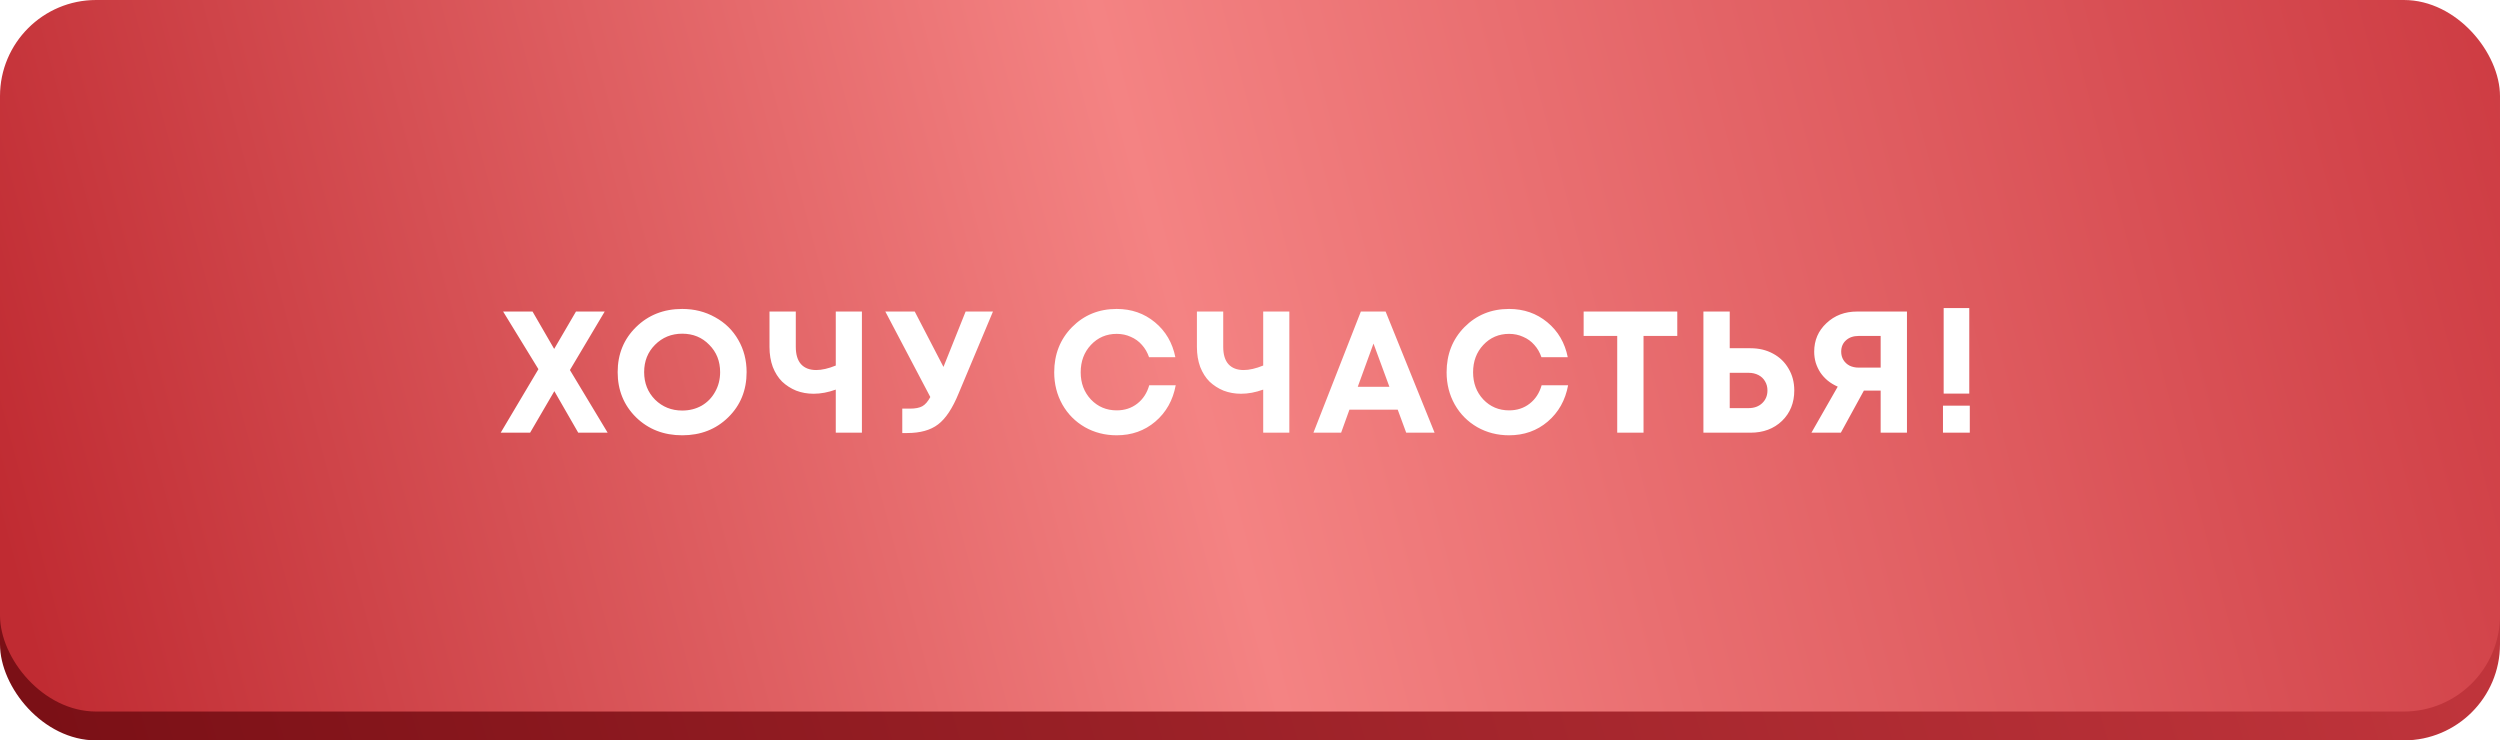 <?xml version="1.0" encoding="UTF-8"?> <svg xmlns="http://www.w3.org/2000/svg" width="260" height="77" viewBox="0 0 260 77" fill="none"> <rect y="3" width="260" height="74" rx="10" fill="url(#paint0_linear_26_6)"></rect> <g filter="url(#filter0_i_26_6)"> <rect width="260" height="74" rx="10" fill="url(#paint1_linear_26_6)"></rect> </g> <path d="M63.196 45H60.136L57.652 40.68L55.132 45H52.072L55.996 38.394L52.324 32.4H55.384L57.634 36.288L59.902 32.4H62.89L59.272 38.484L63.196 45ZM70.951 45.27C69.031 45.27 67.429 44.646 66.145 43.398C64.873 42.138 64.237 40.572 64.237 38.7C64.237 36.828 64.873 35.268 66.145 34.02C67.429 32.76 69.031 32.13 70.951 32.13C72.211 32.13 73.351 32.418 74.371 32.994C75.403 33.558 76.207 34.344 76.783 35.352C77.359 36.348 77.647 37.464 77.647 38.7C77.647 40.584 77.011 42.15 75.739 43.398C74.467 44.646 72.871 45.27 70.951 45.27ZM70.951 42.696C71.695 42.696 72.367 42.528 72.967 42.192C73.567 41.844 74.035 41.364 74.371 40.752C74.719 40.14 74.893 39.456 74.893 38.7C74.893 37.56 74.515 36.612 73.759 35.856C73.015 35.088 72.079 34.704 70.951 34.704C69.835 34.704 68.893 35.088 68.125 35.856C67.369 36.612 66.991 37.56 66.991 38.7C66.991 39.84 67.369 40.794 68.125 41.562C68.893 42.318 69.835 42.696 70.951 42.696ZM86.921 32.4H89.639V45H86.921V40.518C86.129 40.806 85.361 40.95 84.617 40.95C83.969 40.95 83.363 40.842 82.799 40.626C82.247 40.398 81.761 40.086 81.341 39.69C80.933 39.282 80.609 38.772 80.369 38.16C80.141 37.536 80.027 36.846 80.027 36.09V32.4H82.763V36.072C82.763 36.864 82.943 37.464 83.303 37.872C83.675 38.28 84.203 38.484 84.887 38.484C85.475 38.484 86.153 38.328 86.921 38.016V32.4ZM100.425 32.4H103.269L99.705 40.896C99.069 42.456 98.355 43.536 97.563 44.136C96.783 44.736 95.709 45.036 94.341 45.036H93.837V42.498H94.629C95.193 42.498 95.625 42.414 95.925 42.246C96.225 42.078 96.501 41.76 96.753 41.292L92.073 32.4H95.133L98.121 38.16L100.425 32.4ZM116.136 45.27C114.924 45.27 113.82 44.988 112.824 44.424C111.828 43.848 111.048 43.062 110.484 42.066C109.92 41.058 109.638 39.942 109.638 38.718C109.638 36.846 110.256 35.28 111.492 34.02C112.74 32.76 114.288 32.13 116.136 32.13C117.672 32.13 118.998 32.592 120.114 33.516C121.23 34.44 121.938 35.652 122.238 37.152H119.502C119.334 36.66 119.088 36.234 118.764 35.874C118.44 35.502 118.05 35.22 117.594 35.028C117.15 34.824 116.664 34.722 116.136 34.722C115.068 34.722 114.174 35.106 113.454 35.874C112.746 36.63 112.392 37.578 112.392 38.718C112.392 39.846 112.746 40.788 113.454 41.544C114.174 42.3 115.068 42.678 116.136 42.678C116.964 42.678 117.678 42.444 118.278 41.976C118.878 41.508 119.292 40.872 119.52 40.068H122.274C121.986 41.628 121.278 42.888 120.15 43.848C119.034 44.796 117.696 45.27 116.136 45.27ZM131.373 32.4H134.091V45H131.373V40.518C130.581 40.806 129.813 40.95 129.069 40.95C128.421 40.95 127.815 40.842 127.251 40.626C126.699 40.398 126.213 40.086 125.793 39.69C125.385 39.282 125.061 38.772 124.821 38.16C124.593 37.536 124.479 36.846 124.479 36.09V32.4H127.215V36.072C127.215 36.864 127.395 37.464 127.755 37.872C128.127 38.28 128.655 38.484 129.339 38.484C129.927 38.484 130.605 38.328 131.373 38.016V32.4ZM146.245 45L145.363 42.606H140.341L139.477 45H136.597L141.529 32.4H144.103L149.197 45H146.245ZM142.843 35.73L141.205 40.23H144.499L142.843 35.73ZM156.945 45.27C155.733 45.27 154.629 44.988 153.633 44.424C152.637 43.848 151.857 43.062 151.293 42.066C150.729 41.058 150.447 39.942 150.447 38.718C150.447 36.846 151.065 35.28 152.301 34.02C153.549 32.76 155.097 32.13 156.945 32.13C158.481 32.13 159.807 32.592 160.923 33.516C162.039 34.44 162.747 35.652 163.047 37.152H160.311C160.143 36.66 159.897 36.234 159.573 35.874C159.249 35.502 158.859 35.22 158.403 35.028C157.959 34.824 157.473 34.722 156.945 34.722C155.877 34.722 154.983 35.106 154.263 35.874C153.555 36.63 153.201 37.578 153.201 38.718C153.201 39.846 153.555 40.788 154.263 41.544C154.983 42.3 155.877 42.678 156.945 42.678C157.773 42.678 158.487 42.444 159.087 41.976C159.687 41.508 160.101 40.872 160.329 40.068H163.083C162.795 41.628 162.087 42.888 160.959 43.848C159.843 44.796 158.505 45.27 156.945 45.27ZM174.437 32.4V34.938H170.927V45H168.191V34.938H164.699V32.4H174.437ZM182.051 36.216C182.927 36.216 183.707 36.402 184.391 36.774C185.087 37.146 185.627 37.668 186.011 38.34C186.407 39 186.605 39.756 186.605 40.608C186.605 41.892 186.179 42.948 185.327 43.776C184.475 44.592 183.383 45 182.051 45H177.155V32.4H179.891V36.216H182.051ZM181.853 42.444C182.429 42.444 182.897 42.276 183.257 41.94C183.629 41.592 183.815 41.148 183.815 40.608C183.815 40.248 183.731 39.93 183.563 39.654C183.407 39.378 183.179 39.162 182.879 39.006C182.579 38.85 182.237 38.772 181.853 38.772H179.891V42.444H181.853ZM193.14 32.4H198.324V45H195.588V40.626H193.842L191.448 45H188.388L191.124 40.212C190.74 40.044 190.392 39.834 190.08 39.582C189.78 39.33 189.528 39.054 189.324 38.754C189.12 38.442 188.958 38.1 188.838 37.728C188.73 37.356 188.676 36.972 188.676 36.576C188.676 35.388 189.102 34.398 189.954 33.606C190.806 32.802 191.868 32.4 193.14 32.4ZM193.302 38.232H195.588V34.938H193.302C192.762 34.938 192.324 35.088 191.988 35.388C191.652 35.688 191.484 36.084 191.484 36.576C191.484 36.9 191.562 37.188 191.718 37.44C191.874 37.692 192.09 37.89 192.366 38.034C192.642 38.166 192.954 38.232 193.302 38.232ZM202.141 40.932V32.04H204.805V40.932H202.141ZM202.069 45V42.192H204.859V45H202.069Z" fill="white"></path> <defs> <filter id="filter0_i_26_6" x="0" y="0" width="260" height="74" filterUnits="userSpaceOnUse" color-interpolation-filters="sRGB"> <feFlood flood-opacity="0" result="BackgroundImageFix"></feFlood> <feBlend mode="normal" in="SourceGraphic" in2="BackgroundImageFix" result="shape"></feBlend> <feColorMatrix in="SourceAlpha" type="matrix" values="0 0 0 0 0 0 0 0 0 0 0 0 0 0 0 0 0 0 127 0" result="hardAlpha"></feColorMatrix> <feOffset></feOffset> <feGaussianBlur stdDeviation="2"></feGaussianBlur> <feComposite in2="hardAlpha" operator="arithmetic" k2="-1" k3="1"></feComposite> <feColorMatrix type="matrix" values="0 0 0 0 0.808 0 0 0 0 0.235 0 0 0 0 0.263 0 0 0 1 0"></feColorMatrix> <feBlend mode="normal" in2="shape" result="effect1_innerShadow_26_6"></feBlend> </filter> <linearGradient id="paint0_linear_26_6" x1="5" y1="77" x2="288" y2="-9" gradientUnits="userSpaceOnUse"> <stop stop-color="#7B1016"></stop> <stop offset="1" stop-color="#CE3C43"></stop> </linearGradient> <linearGradient id="paint1_linear_26_6" x1="5" y1="74" x2="260" y2="6" gradientUnits="userSpaceOnUse"> <stop stop-color="#C02B32"></stop> <stop offset="0.47" stop-color="#F48383"></stop> <stop offset="1" stop-color="#CE3C43"></stop> </linearGradient> </defs> </svg> 